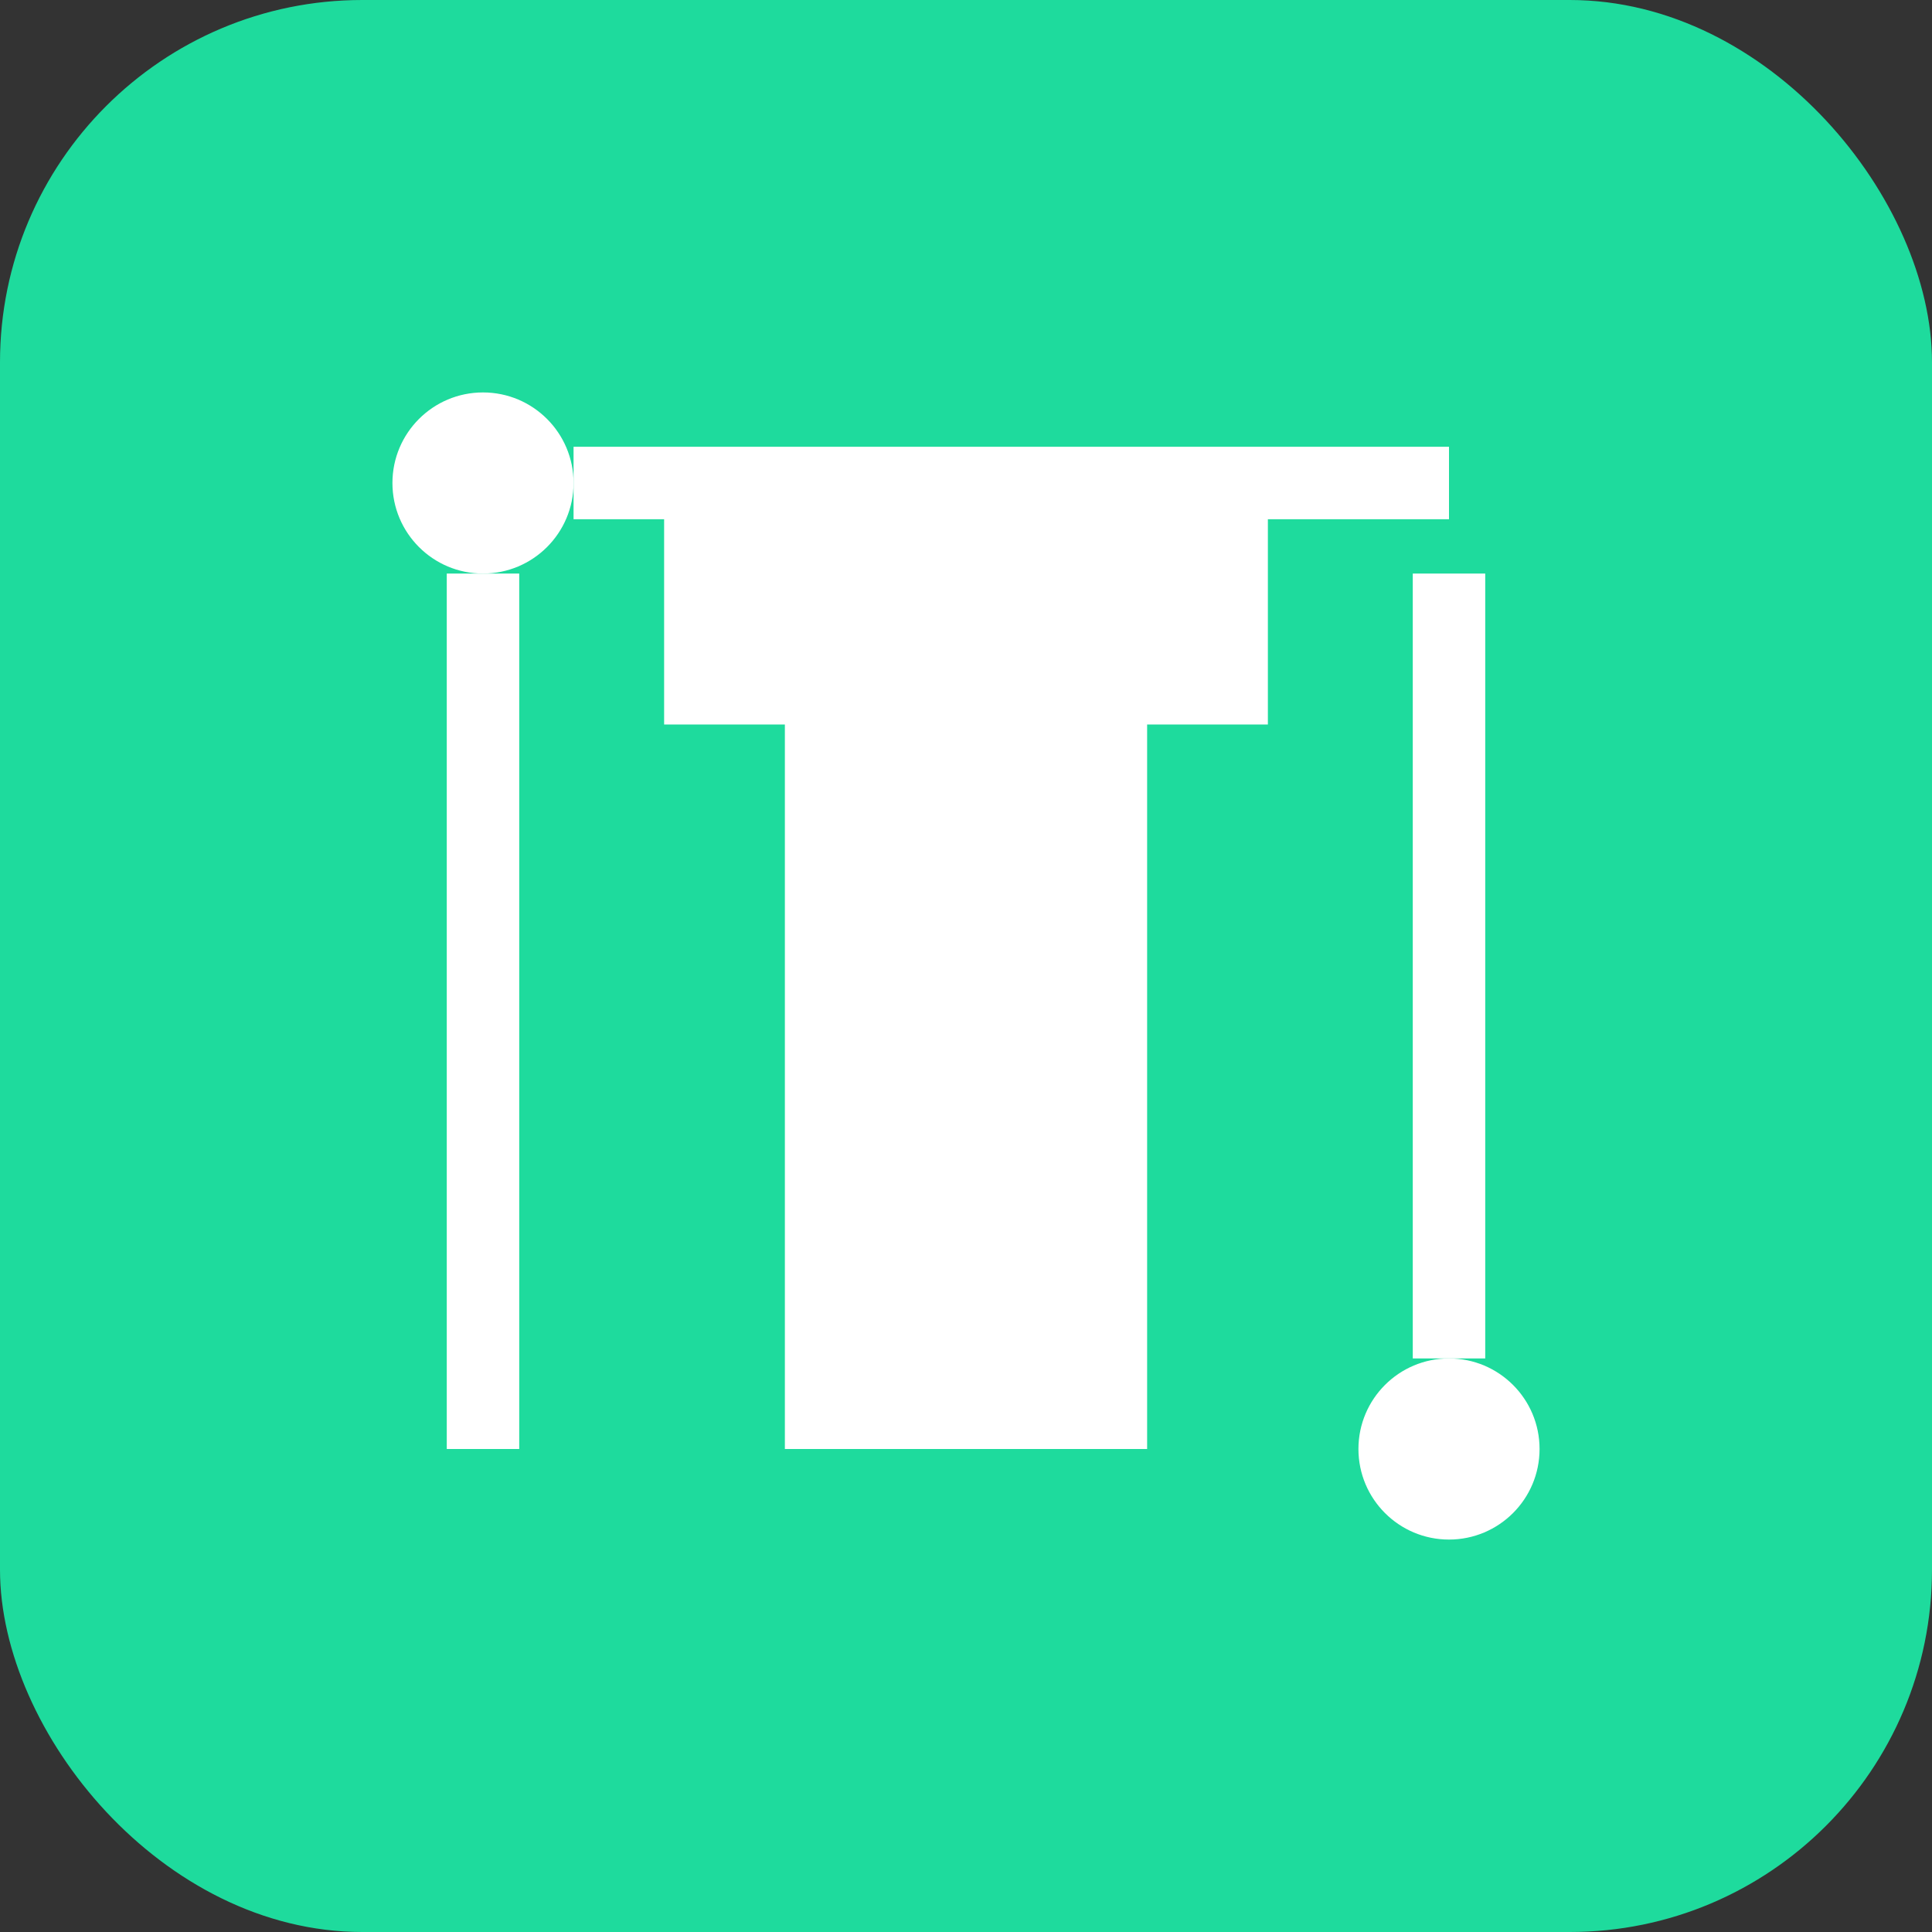 <svg width="32" height="32" viewBox="0 0 32 32" fill="none" xmlns="http://www.w3.org/2000/svg">
  <rect x="0" y="0" width="32" height="32" fill="#333333" stroke="none"/>
  <!-- Background Shape -->
  <rect width="32" height="32" rx="6" fill="#1EDB9D"/>
  
  <!-- "T" Letter -->
  <path d="M11 8H21V12H19V24H13V12H11V8Z" fill="white"/>
  
  <!-- Tech Circuit Elements -->
  <circle cx="8" cy="8" r="1.5" fill="white"/>
  <circle cx="24" cy="24" r="1.5" fill="white"/>
  <path d="M8 9.5V24" stroke="white" stroke-width="1.2"/>
  <path d="M9.5 8H24" stroke="white" stroke-width="1.2"/>
  <path d="M24 9.5V22.5" stroke="white" stroke-width="1.2"/>
  
  <!-- Decorative Elements -->
  <circle cx="16" cy="16" r="1" fill="white" opacity="0.5"/>
</svg> 